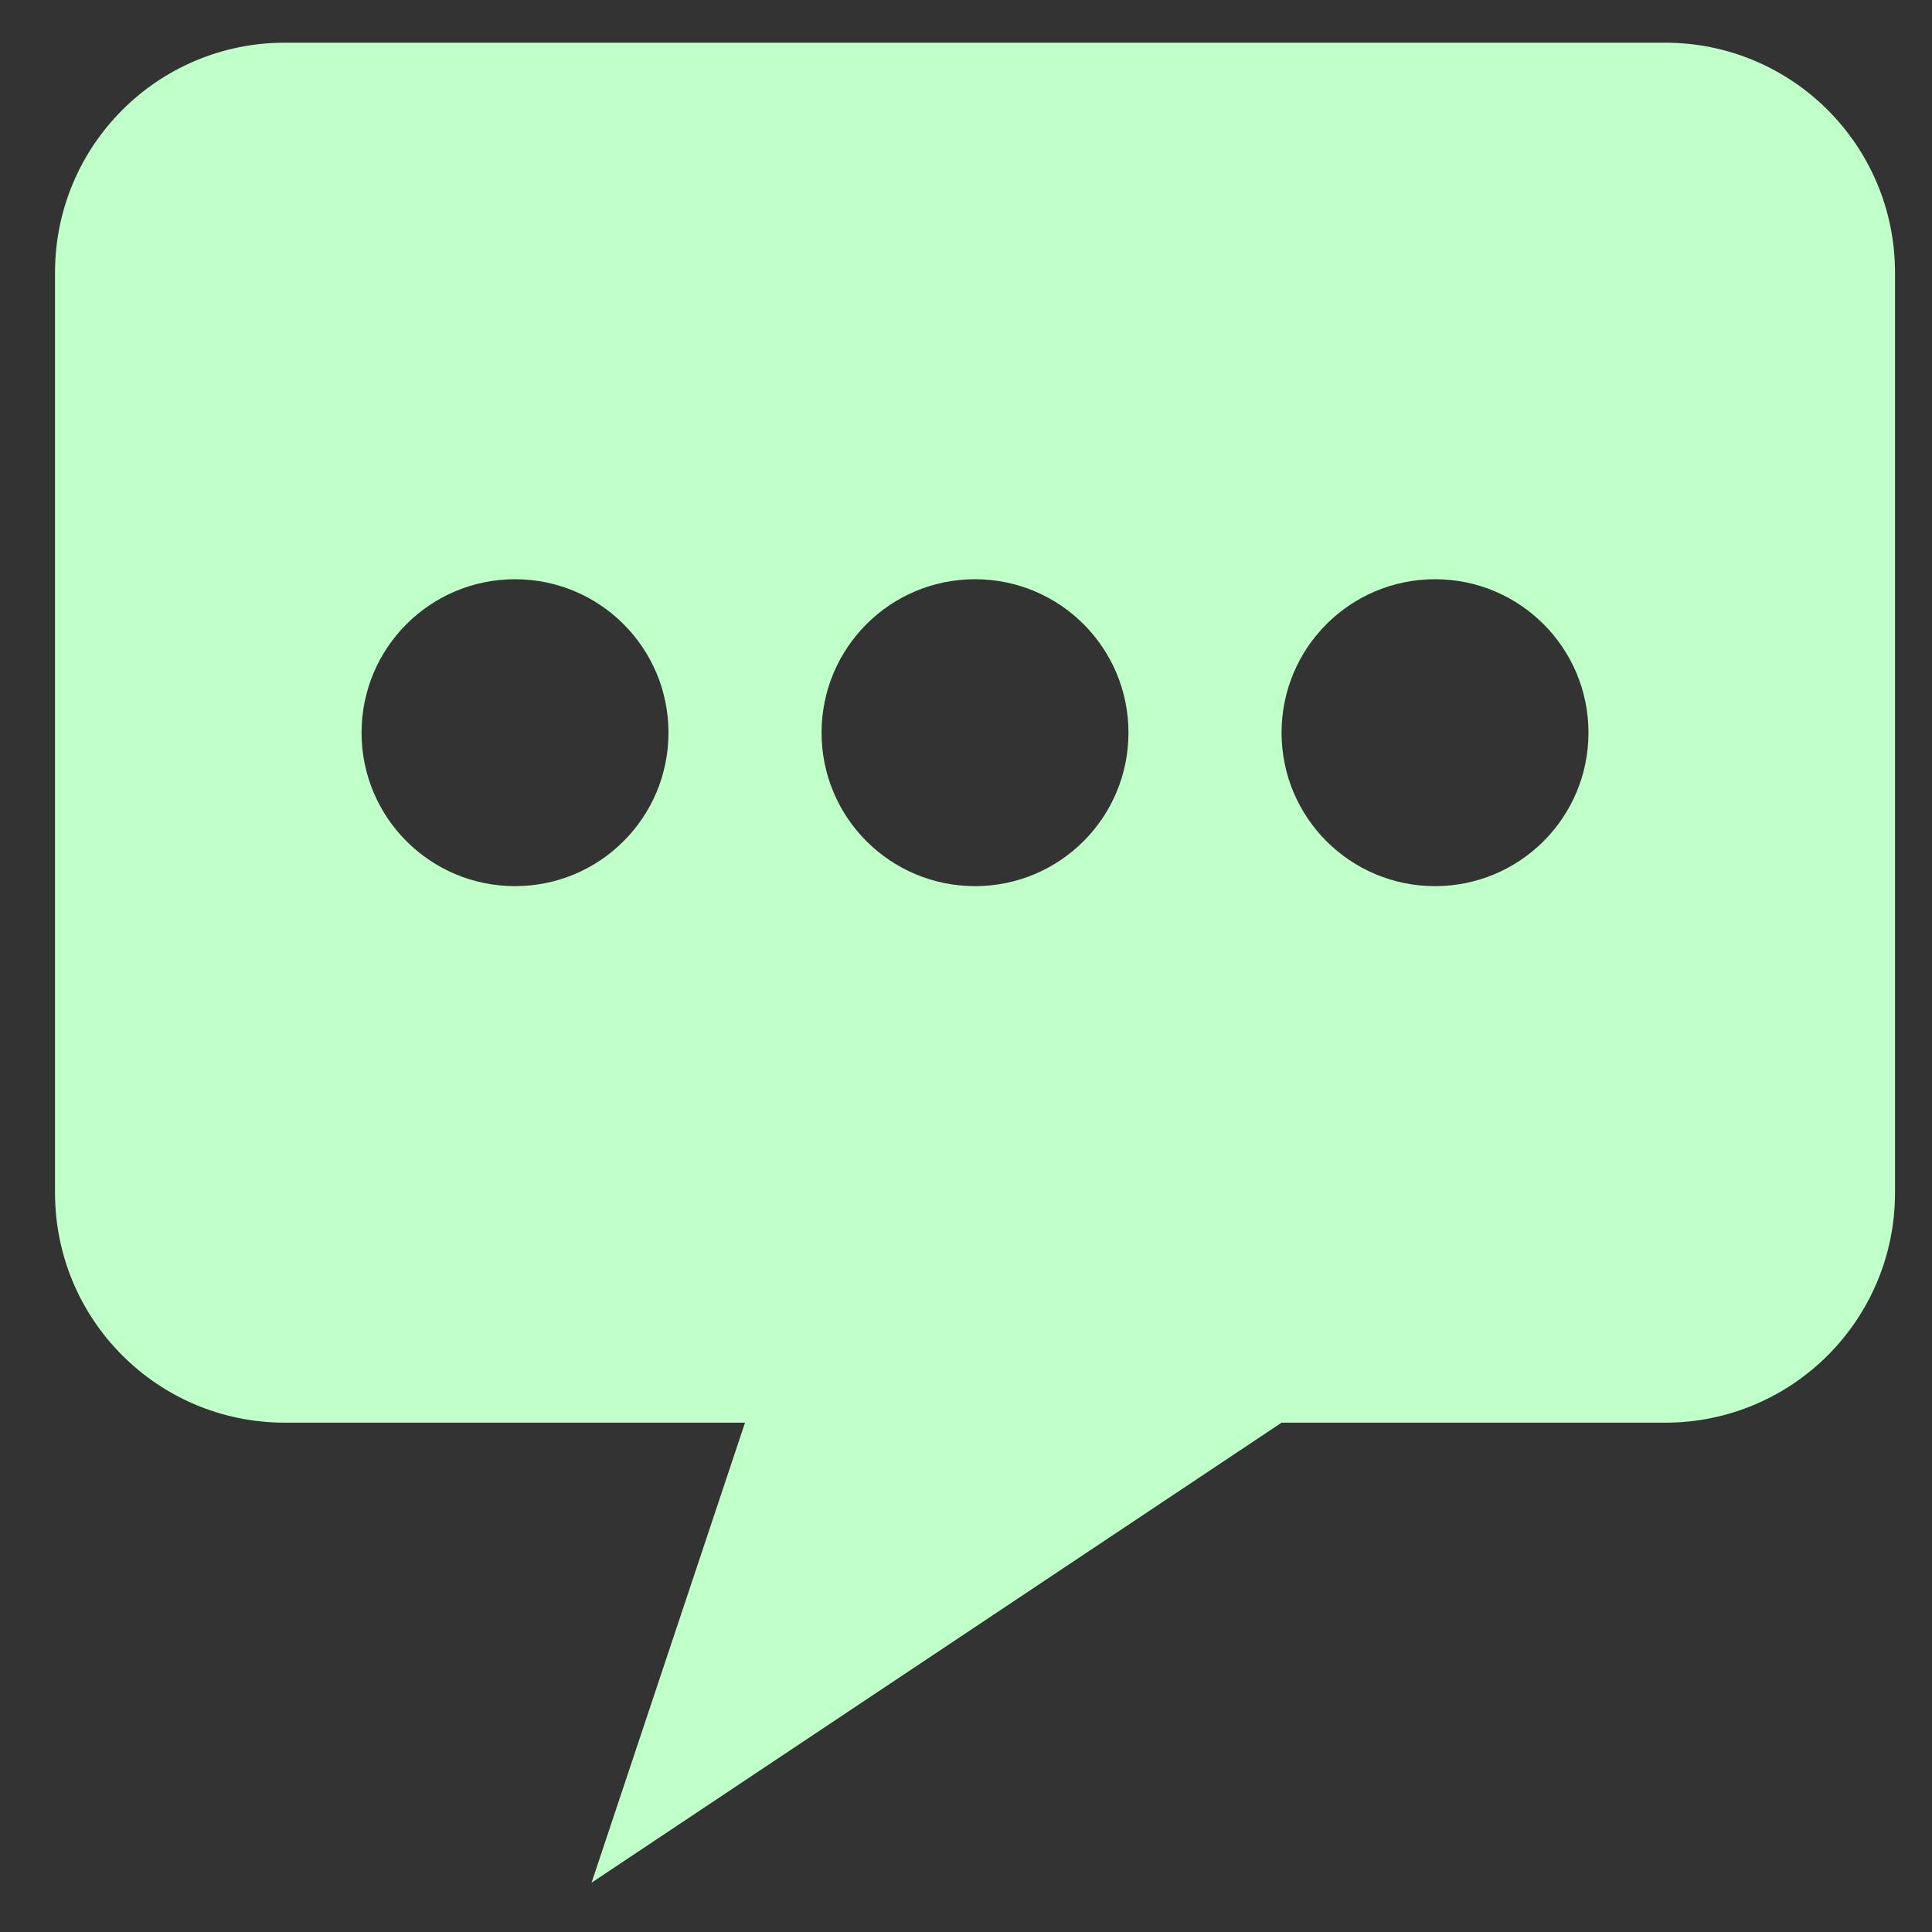 <?xml version="1.0" encoding="utf-8"?>
<svg xmlns="http://www.w3.org/2000/svg" width="21" height="21" viewBox="0 0 21 21" fill="none">
<rect x="0" y="0" width="21" height="21" fill="#333333" stroke="none"/>
<path d="M18.098 0.464H3.098C1.715 0.464 0.598 1.581 0.598 2.964V12.964C0.598 14.347 1.715 15.464 3.098 15.464H8.098L6.43 20.464L13.93 15.464H18.098C19.48 15.464 20.598 14.347 20.598 12.964V2.964C20.598 1.581 19.48 0.464 18.098 0.464ZM5.598 9.632C4.676 9.632 3.93 8.886 3.93 7.964C3.93 7.042 4.676 6.296 5.598 6.296C6.52 6.296 7.266 7.042 7.266 7.964C7.266 8.886 6.52 9.632 5.598 9.632ZM10.598 9.632C9.676 9.632 8.93 8.886 8.93 7.964C8.93 7.042 9.676 6.296 10.598 6.296C11.52 6.296 12.266 7.042 12.266 7.964C12.266 8.886 11.52 9.632 10.598 9.632ZM15.598 9.632C14.676 9.632 13.93 8.886 13.93 7.964C13.93 7.042 14.676 6.296 15.598 6.296C16.52 6.296 17.266 7.042 17.266 7.964C17.266 8.886 16.52 9.632 15.598 9.632Z" fill="#BFFFC8"/>
</svg>
